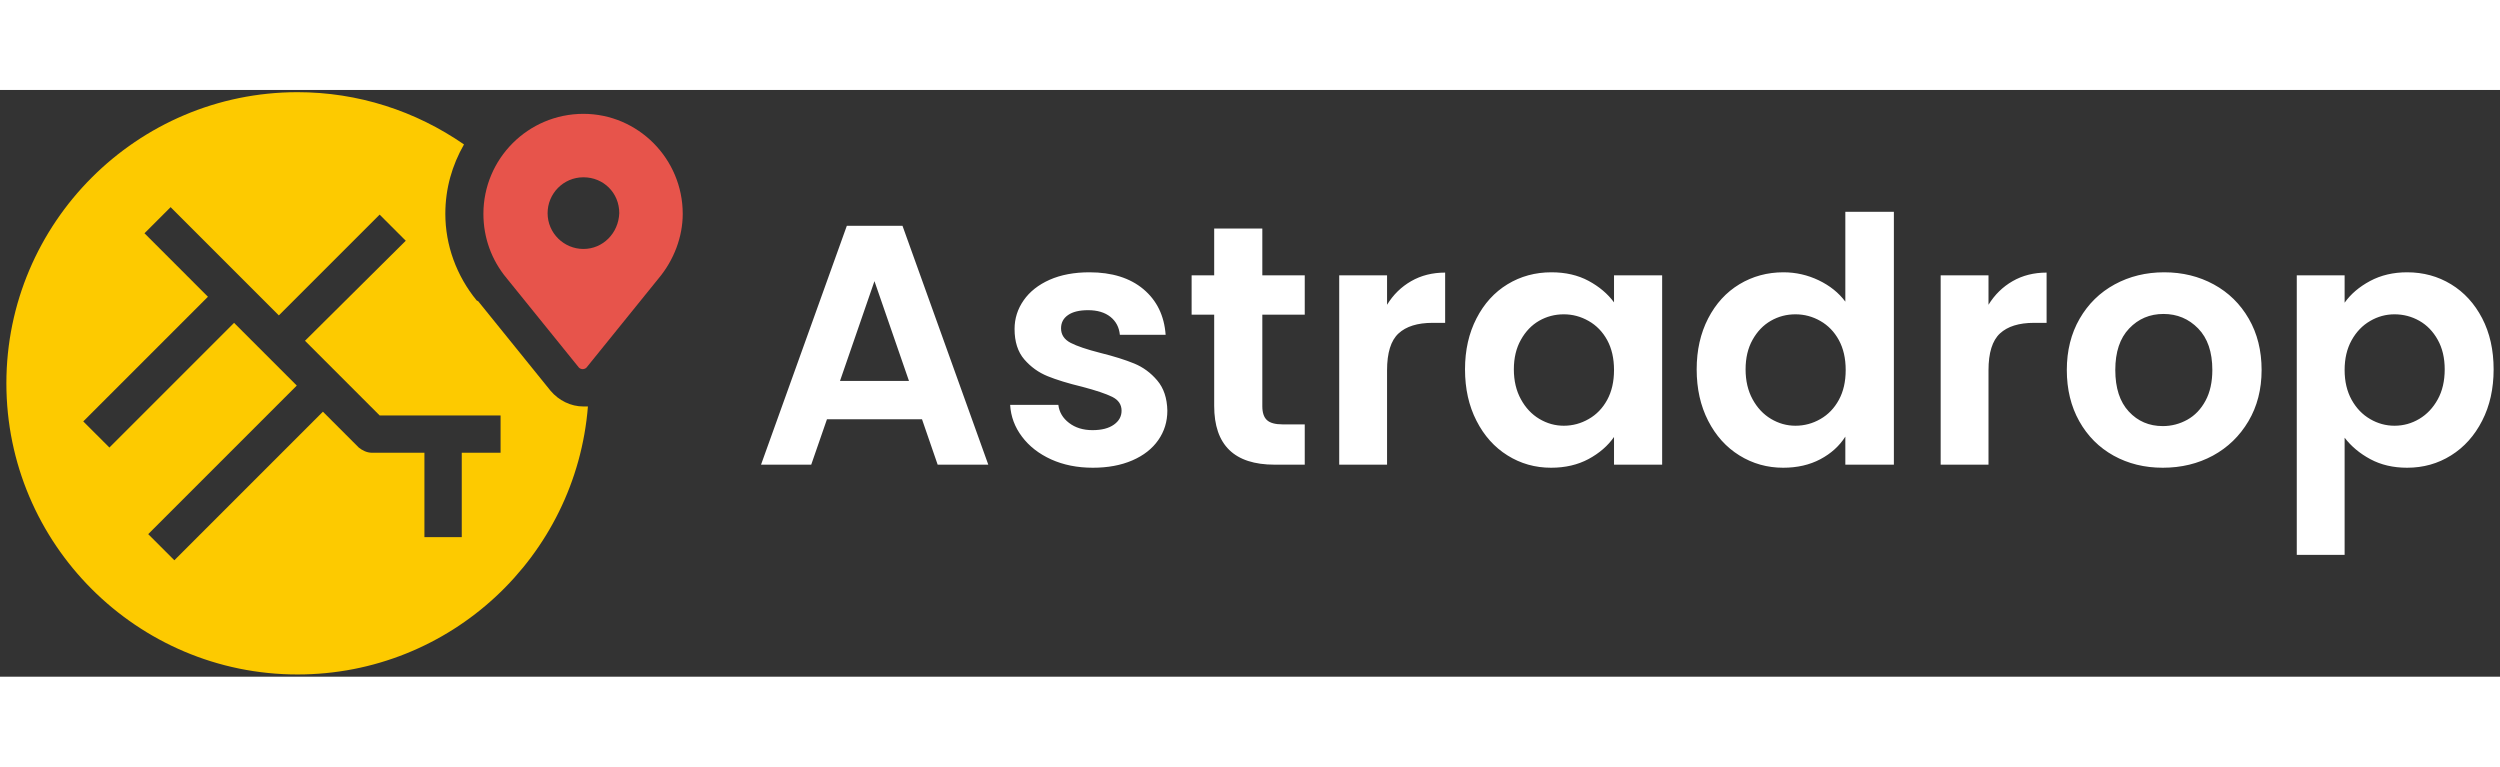<svg width="150" height="46" viewBox="0 0 196 46" fill="none" xmlns="http://www.w3.org/2000/svg">
<rect x="0" y="0" width="196" height="46" fill="#333333" stroke="none"/>
<g clip-path="url(#clip0_196_1005)">
<path d="M45.741 24.814C44.746 24.814 43.81 24.346 43.166 23.585L37.489 16.562L37.372 16.503C35.792 14.572 34.914 12.172 34.914 9.714C34.914 7.724 35.441 5.91 36.377 4.271C32.573 1.637 28.066 0.174 23.326 0.174C10.742 0.174 0.5 10.417 0.5 23C0.5 35.583 10.742 45.825 23.326 45.825C35.324 45.825 45.156 36.578 46.093 24.814C45.975 24.814 45.858 24.814 45.741 24.814ZM39.245 28.443H36.202V35.056H33.275V28.443H29.178C28.769 28.443 28.417 28.267 28.125 28.033L25.316 25.224L13.669 36.871L11.62 34.822L23.267 23.175L18.351 18.259L8.577 28.033L6.528 25.985L16.302 16.211L11.328 11.236L13.376 9.187L21.862 17.674L29.764 9.773L31.812 11.821L23.911 19.664L29.764 25.517H39.245V28.443Z" fill="#FDCA00"/>
<path d="M45.742 1.872C41.411 1.872 37.899 5.383 37.899 9.714C37.899 11.587 38.543 13.343 39.713 14.748L45.391 21.771C45.449 21.829 45.566 21.888 45.683 21.888C45.8 21.888 45.917 21.829 45.976 21.771L51.653 14.748C52.824 13.343 53.526 11.529 53.526 9.714C53.526 5.383 50.014 1.872 45.742 1.872ZM45.742 12.465C44.22 12.465 42.932 11.236 42.932 9.656C42.932 8.134 44.161 6.846 45.742 6.846C47.322 6.846 48.551 8.075 48.551 9.656C48.492 11.236 47.263 12.465 45.742 12.465Z" fill="#E7544B"/>
</g>
<g clip-path="url(#clip1_196_1005)">
<path d="M73.513 29.377L72.285 25.816H64.834L63.6 29.377H59.665L66.391 10.651H70.756L77.482 29.377H73.513ZM65.855 22.813H71.264L68.557 14.988L65.855 22.813ZM85.681 29.617C84.465 29.617 83.374 29.399 82.411 28.964C81.447 28.525 80.684 27.93 80.122 27.178C79.556 26.43 79.248 25.6 79.195 24.688H82.974C83.045 25.262 83.326 25.734 83.817 26.106C84.308 26.482 84.92 26.67 85.653 26.67C86.368 26.67 86.926 26.527 87.328 26.24C87.73 25.957 87.931 25.593 87.931 25.146C87.931 24.662 87.685 24.3 87.194 24.058C86.703 23.816 85.921 23.553 84.85 23.271C83.741 23.003 82.835 22.726 82.132 22.439C81.424 22.152 80.816 21.715 80.306 21.127C79.796 20.536 79.542 19.739 79.542 18.738C79.542 17.92 79.78 17.17 80.256 16.489C80.729 15.812 81.406 15.276 82.288 14.882C83.173 14.491 84.215 14.295 85.413 14.295C87.181 14.295 88.591 14.736 89.644 15.618C90.697 16.504 91.278 17.697 91.386 19.196H87.797C87.741 18.608 87.495 18.139 87.06 17.79C86.621 17.44 86.035 17.265 85.302 17.265C84.625 17.265 84.104 17.391 83.739 17.644C83.371 17.894 83.186 18.242 83.186 18.688C83.186 19.187 83.438 19.566 83.94 19.827C84.439 20.084 85.214 20.346 86.267 20.614C87.339 20.882 88.223 21.159 88.919 21.445C89.618 21.732 90.221 22.175 90.727 22.774C91.237 23.373 91.501 24.164 91.52 25.146C91.52 26.002 91.284 26.768 90.811 27.446C90.338 28.127 89.659 28.659 88.774 29.042C87.888 29.425 86.857 29.617 85.681 29.617ZM102.292 17.616H98.966V24.794C98.966 25.297 99.087 25.66 99.329 25.883C99.57 26.106 99.978 26.218 100.551 26.218H102.292V29.377H99.931C96.772 29.377 95.192 27.84 95.192 24.767V17.616H93.423V14.535H95.192V10.863H98.966V14.535H102.292V17.616ZM108.745 16.841C109.228 16.052 109.859 15.434 110.637 14.988C111.415 14.541 112.302 14.318 113.299 14.318V18.258H112.311C111.132 18.258 110.242 18.536 109.643 19.09C109.044 19.645 108.745 20.608 108.745 21.981V29.377H104.994V14.535H108.745V16.841ZM114.857 21.903C114.857 20.404 115.156 19.073 115.755 17.912C116.351 16.751 117.162 15.858 118.189 15.233C119.216 14.608 120.364 14.295 121.633 14.295C122.742 14.295 123.711 14.519 124.541 14.965C125.371 15.412 126.037 15.974 126.539 16.651V14.535H130.312V29.377H126.539V27.206C126.055 27.902 125.389 28.478 124.541 28.936C123.692 29.39 122.714 29.617 121.605 29.617C120.355 29.617 119.216 29.295 118.189 28.651C117.162 28.011 116.351 27.105 115.755 25.933C115.156 24.765 114.857 23.421 114.857 21.903ZM126.539 21.953C126.539 21.046 126.36 20.264 126.003 19.609C125.646 18.958 125.162 18.459 124.552 18.113C123.945 17.764 123.294 17.589 122.598 17.589C121.903 17.589 121.259 17.758 120.667 18.096C120.079 18.435 119.603 18.932 119.238 19.587C118.87 20.238 118.686 21.01 118.686 21.903C118.686 22.796 118.87 23.578 119.238 24.247C119.603 24.917 120.085 25.431 120.684 25.788C121.283 26.145 121.921 26.324 122.598 26.324C123.294 26.324 123.945 26.149 124.552 25.799C125.162 25.453 125.646 24.953 126.003 24.298C126.36 23.646 126.539 22.865 126.539 21.953ZM133.019 21.903C133.019 20.404 133.319 19.073 133.918 17.912C134.517 16.751 135.334 15.858 136.368 15.233C137.406 14.608 138.558 14.295 139.823 14.295C140.791 14.295 141.712 14.504 142.586 14.921C143.461 15.341 144.156 15.899 144.674 16.595V9.551H148.48V29.377H144.674V27.178C144.209 27.911 143.557 28.501 142.72 28.947C141.879 29.394 140.906 29.617 139.801 29.617C138.551 29.617 137.406 29.295 136.368 28.651C135.334 28.011 134.517 27.105 133.918 25.933C133.319 24.765 133.019 23.421 133.019 21.903ZM144.702 21.953C144.702 21.046 144.523 20.264 144.166 19.609C143.809 18.958 143.327 18.459 142.72 18.113C142.114 17.764 141.461 17.589 140.761 17.589C140.065 17.589 139.423 17.758 138.835 18.096C138.244 18.435 137.766 18.932 137.401 19.587C137.036 20.238 136.854 21.01 136.854 21.903C136.854 22.796 137.036 23.578 137.401 24.247C137.766 24.917 138.247 25.431 138.846 25.788C139.446 26.145 140.084 26.324 140.761 26.324C141.461 26.324 142.114 26.149 142.72 25.799C143.327 25.453 143.809 24.953 144.166 24.298C144.523 23.646 144.702 22.865 144.702 21.953ZM155.898 16.841C156.382 16.052 157.013 15.434 157.791 14.988C158.568 14.541 159.456 14.318 160.453 14.318V18.258H159.465C158.285 18.258 157.396 18.536 156.797 19.09C156.198 19.645 155.898 20.608 155.898 21.981V29.377H152.148V14.535H155.898V16.841ZM169.562 29.617C168.133 29.617 166.848 29.301 165.705 28.668C164.563 28.032 163.666 27.133 163.015 25.972C162.364 24.811 162.038 23.472 162.038 21.953C162.038 20.435 162.373 19.096 163.043 17.935C163.713 16.774 164.628 15.877 165.789 15.244C166.95 14.612 168.245 14.295 169.674 14.295C171.103 14.295 172.398 14.612 173.559 15.244C174.72 15.877 175.635 16.774 176.305 17.935C176.975 19.096 177.31 20.435 177.31 21.953C177.31 23.472 176.965 24.811 176.277 25.972C175.589 27.133 174.66 28.032 173.492 28.668C172.32 29.301 171.01 29.617 169.562 29.617ZM169.562 26.352C170.243 26.352 170.883 26.186 171.482 25.855C172.078 25.524 172.554 25.027 172.911 24.365C173.268 23.706 173.447 22.902 173.447 21.953C173.447 20.543 173.077 19.458 172.336 18.699C171.596 17.94 170.69 17.561 169.618 17.561C168.546 17.561 167.65 17.94 166.928 18.699C166.202 19.458 165.839 20.543 165.839 21.953C165.839 23.367 166.193 24.454 166.9 25.213C167.603 25.972 168.491 26.352 169.562 26.352ZM183.818 16.679C184.301 15.998 184.968 15.43 185.816 14.976C186.664 14.522 187.632 14.295 188.718 14.295C189.987 14.295 191.135 14.608 192.162 15.233C193.189 15.858 194.002 16.746 194.601 17.896C195.201 19.049 195.5 20.385 195.5 21.903C195.5 23.421 195.201 24.765 194.601 25.933C194.002 27.105 193.189 28.011 192.162 28.651C191.135 29.295 189.987 29.617 188.718 29.617C187.632 29.617 186.672 29.394 185.838 28.947C185.008 28.501 184.335 27.939 183.818 27.262V36.449H180.067V14.535H183.818V16.679ZM191.665 21.903C191.665 21.01 191.483 20.238 191.118 19.587C190.754 18.932 190.272 18.435 189.673 18.096C189.074 17.758 188.426 17.589 187.73 17.589C187.049 17.589 186.411 17.764 185.816 18.113C185.217 18.459 184.733 18.963 184.365 19.626C184 20.285 183.818 21.06 183.818 21.953C183.818 22.846 184 23.624 184.365 24.287C184.733 24.949 185.217 25.453 185.816 25.799C186.411 26.149 187.049 26.324 187.73 26.324C188.426 26.324 189.074 26.145 189.673 25.788C190.272 25.431 190.754 24.921 191.118 24.259C191.483 23.6 191.665 22.815 191.665 21.903Z" fill="white"/>
</g>
<defs>
<clipPath id="clip0_196_1005">
<rect width="53.026" height="45.651" fill="white" transform="translate(0.5 0.174)"/>
</clipPath>
<clipPath id="clip1_196_1005">
<rect width="135.835" height="26.898" fill="white" transform="translate(59.665 9.551)"/>
</clipPath>
</defs>
</svg>
